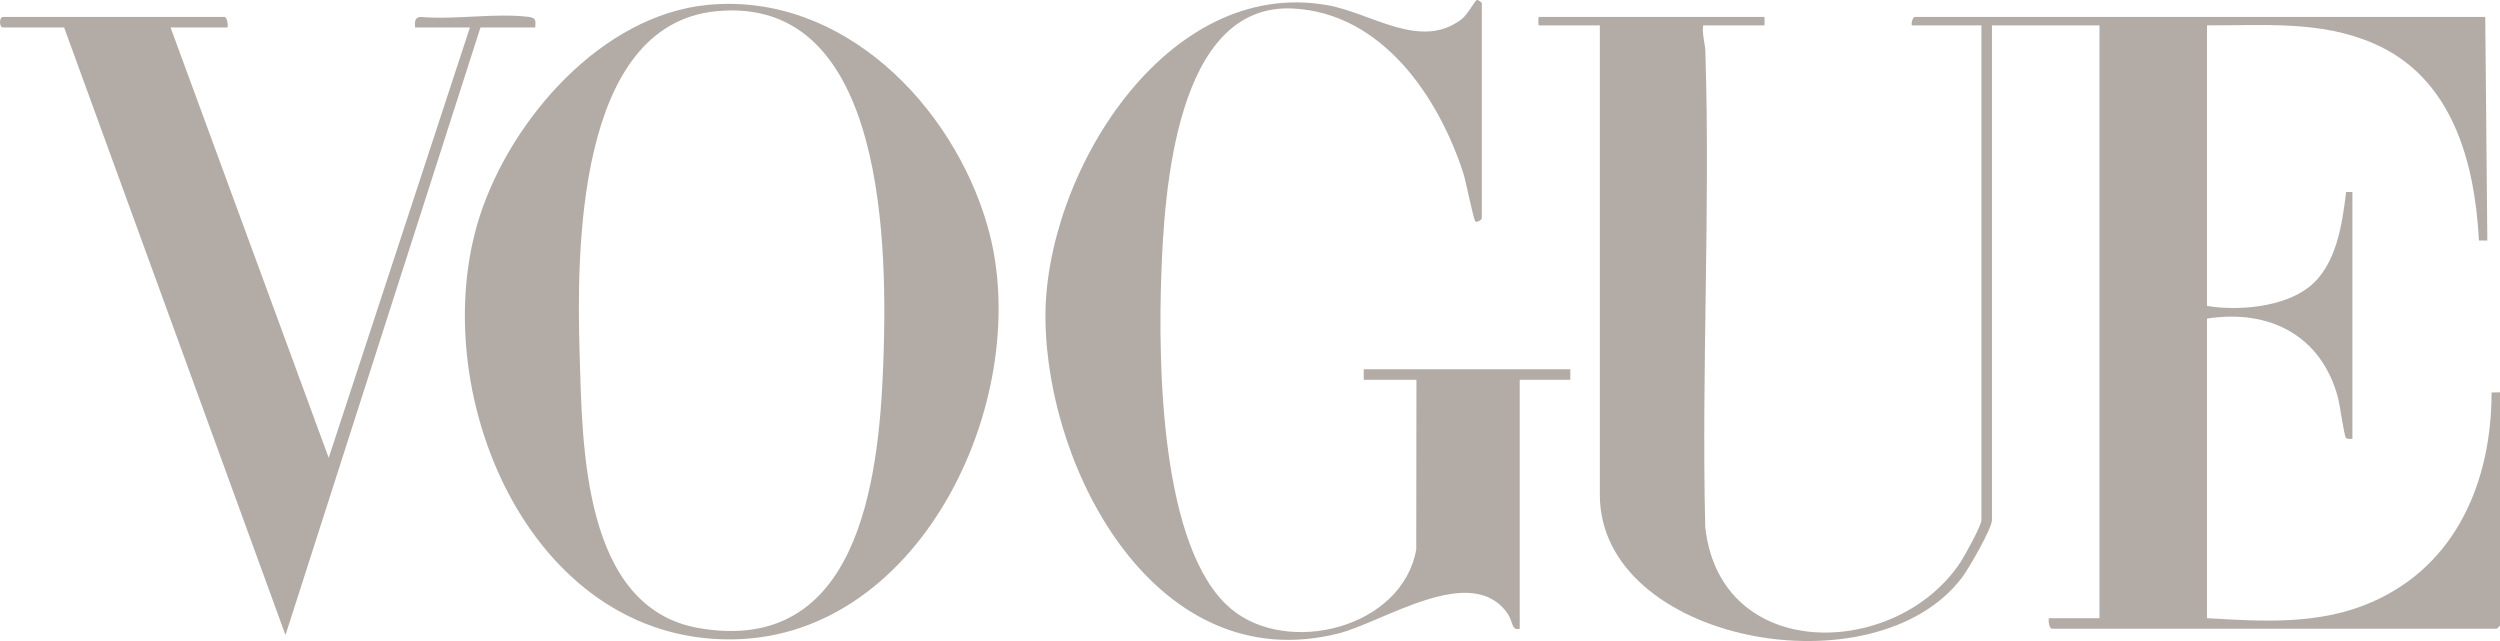 <svg xmlns="http://www.w3.org/2000/svg" width="156" height="40" viewBox="0 0 156 40" fill="none"><g clip-path="url(#clip0_152_142)"><path d="M110.092 1.056C110.111 1.075 110.119 1.583 110.092 1.583H106.277C106.197 2.145 106.397 2.673 106.415 3.222C106.727 13.037 106.173 23.02 106.405 32.853C107.302 41.397 118.31 41.148 122.329 35.09C122.593 34.693 123.641 32.792 123.641 32.453V1.583H119.3C119.247 1.43 119.358 1.056 119.498 1.056H155.08L155.21 15.011H154.685C154.426 10.082 153.013 4.825 148.103 2.706C144.765 1.265 141.271 1.602 137.716 1.582V19.09C139.664 19.412 142.491 19.173 144.093 17.902C145.792 16.555 146.15 14.012 146.399 11.98H146.792V27.383C146.649 27.382 146.521 27.418 146.389 27.325C146.284 27.251 145.998 25.21 145.888 24.8C144.842 20.92 141.593 19.275 137.716 19.88V38.574C141.252 38.78 144.755 39.01 148.065 37.544C153.303 35.222 155.473 29.991 155.475 24.487C155.568 24.506 156 24.462 156 24.487V39.033C156 39.048 155.817 39.231 155.803 39.231H128.047C127.875 39.231 127.806 38.745 127.85 38.574H131.007V1.583H124.298V32.454C124.298 32.972 122.847 35.482 122.453 36.007C117.005 43.266 99.83 40.082 99.83 30.875V1.583H96.014C95.988 1.583 95.988 1.056 96.014 1.056H110.09H110.092Z" fill="#B3ACA6"></path><path d="M44.161 0.305C52.535 -0.5 59.433 6.528 61.617 14.089C64.612 24.454 57.696 39.746 45.707 39.897C32.902 40.057 26.459 24.211 29.946 13.461C31.896 7.449 37.54 0.942 44.161 0.305ZM44.686 0.7C35.959 1.565 35.979 15.713 36.168 22.048C36.339 27.774 36.334 37.947 43.632 39.197C53.526 40.891 54.83 30.09 55.111 22.85C55.385 15.746 55.41 -0.362 44.686 0.701V0.7Z" fill="#B3ACA6"></path><path d="M92.465 13.628C92.436 13.73 92.169 13.895 92.071 13.825C91.946 13.734 91.472 11.3 91.318 10.826C89.758 6.019 86.236 0.819 80.69 0.532C73.35 0.153 72.646 12.011 72.464 17.178C72.274 22.594 72.381 34.26 76.809 37.985C80.35 40.965 87.5 39.199 88.374 34.286L88.385 23.7H85.096V23.043H97.988V23.7H94.831V39.234C94.308 39.373 94.409 38.78 94.099 38.322C91.859 35.018 86.332 38.827 83.49 39.535C72.209 42.345 65.359 29.488 65.236 19.949C65.12 11.008 72.7 -1.5 82.866 0.33C85.604 0.823 88.652 3.162 91.214 1.19C91.546 0.935 92.065 0.023 92.137 0.005C92.265 -0.025 92.465 0.156 92.465 0.202V13.63V13.628Z" fill="#B3ACA6"></path><path d="M14.195 1.714H10.643L20.511 28.569L29.323 1.714H25.903C25.882 1.399 25.858 1.086 26.232 1.055C28.345 1.245 30.89 0.802 32.948 1.049C33.432 1.107 33.431 1.228 33.402 1.713H29.982L17.814 39.628L4.001 1.714H0.186C-0.062 1.714 -0.062 1.057 0.186 1.057H13.998C14.17 1.057 14.239 1.542 14.195 1.714Z" fill="#B3ACA6"></path></g><defs><clipPath id="clip0_152_142"><rect width="156" height="40" fill="white"></rect></clipPath></defs></svg>